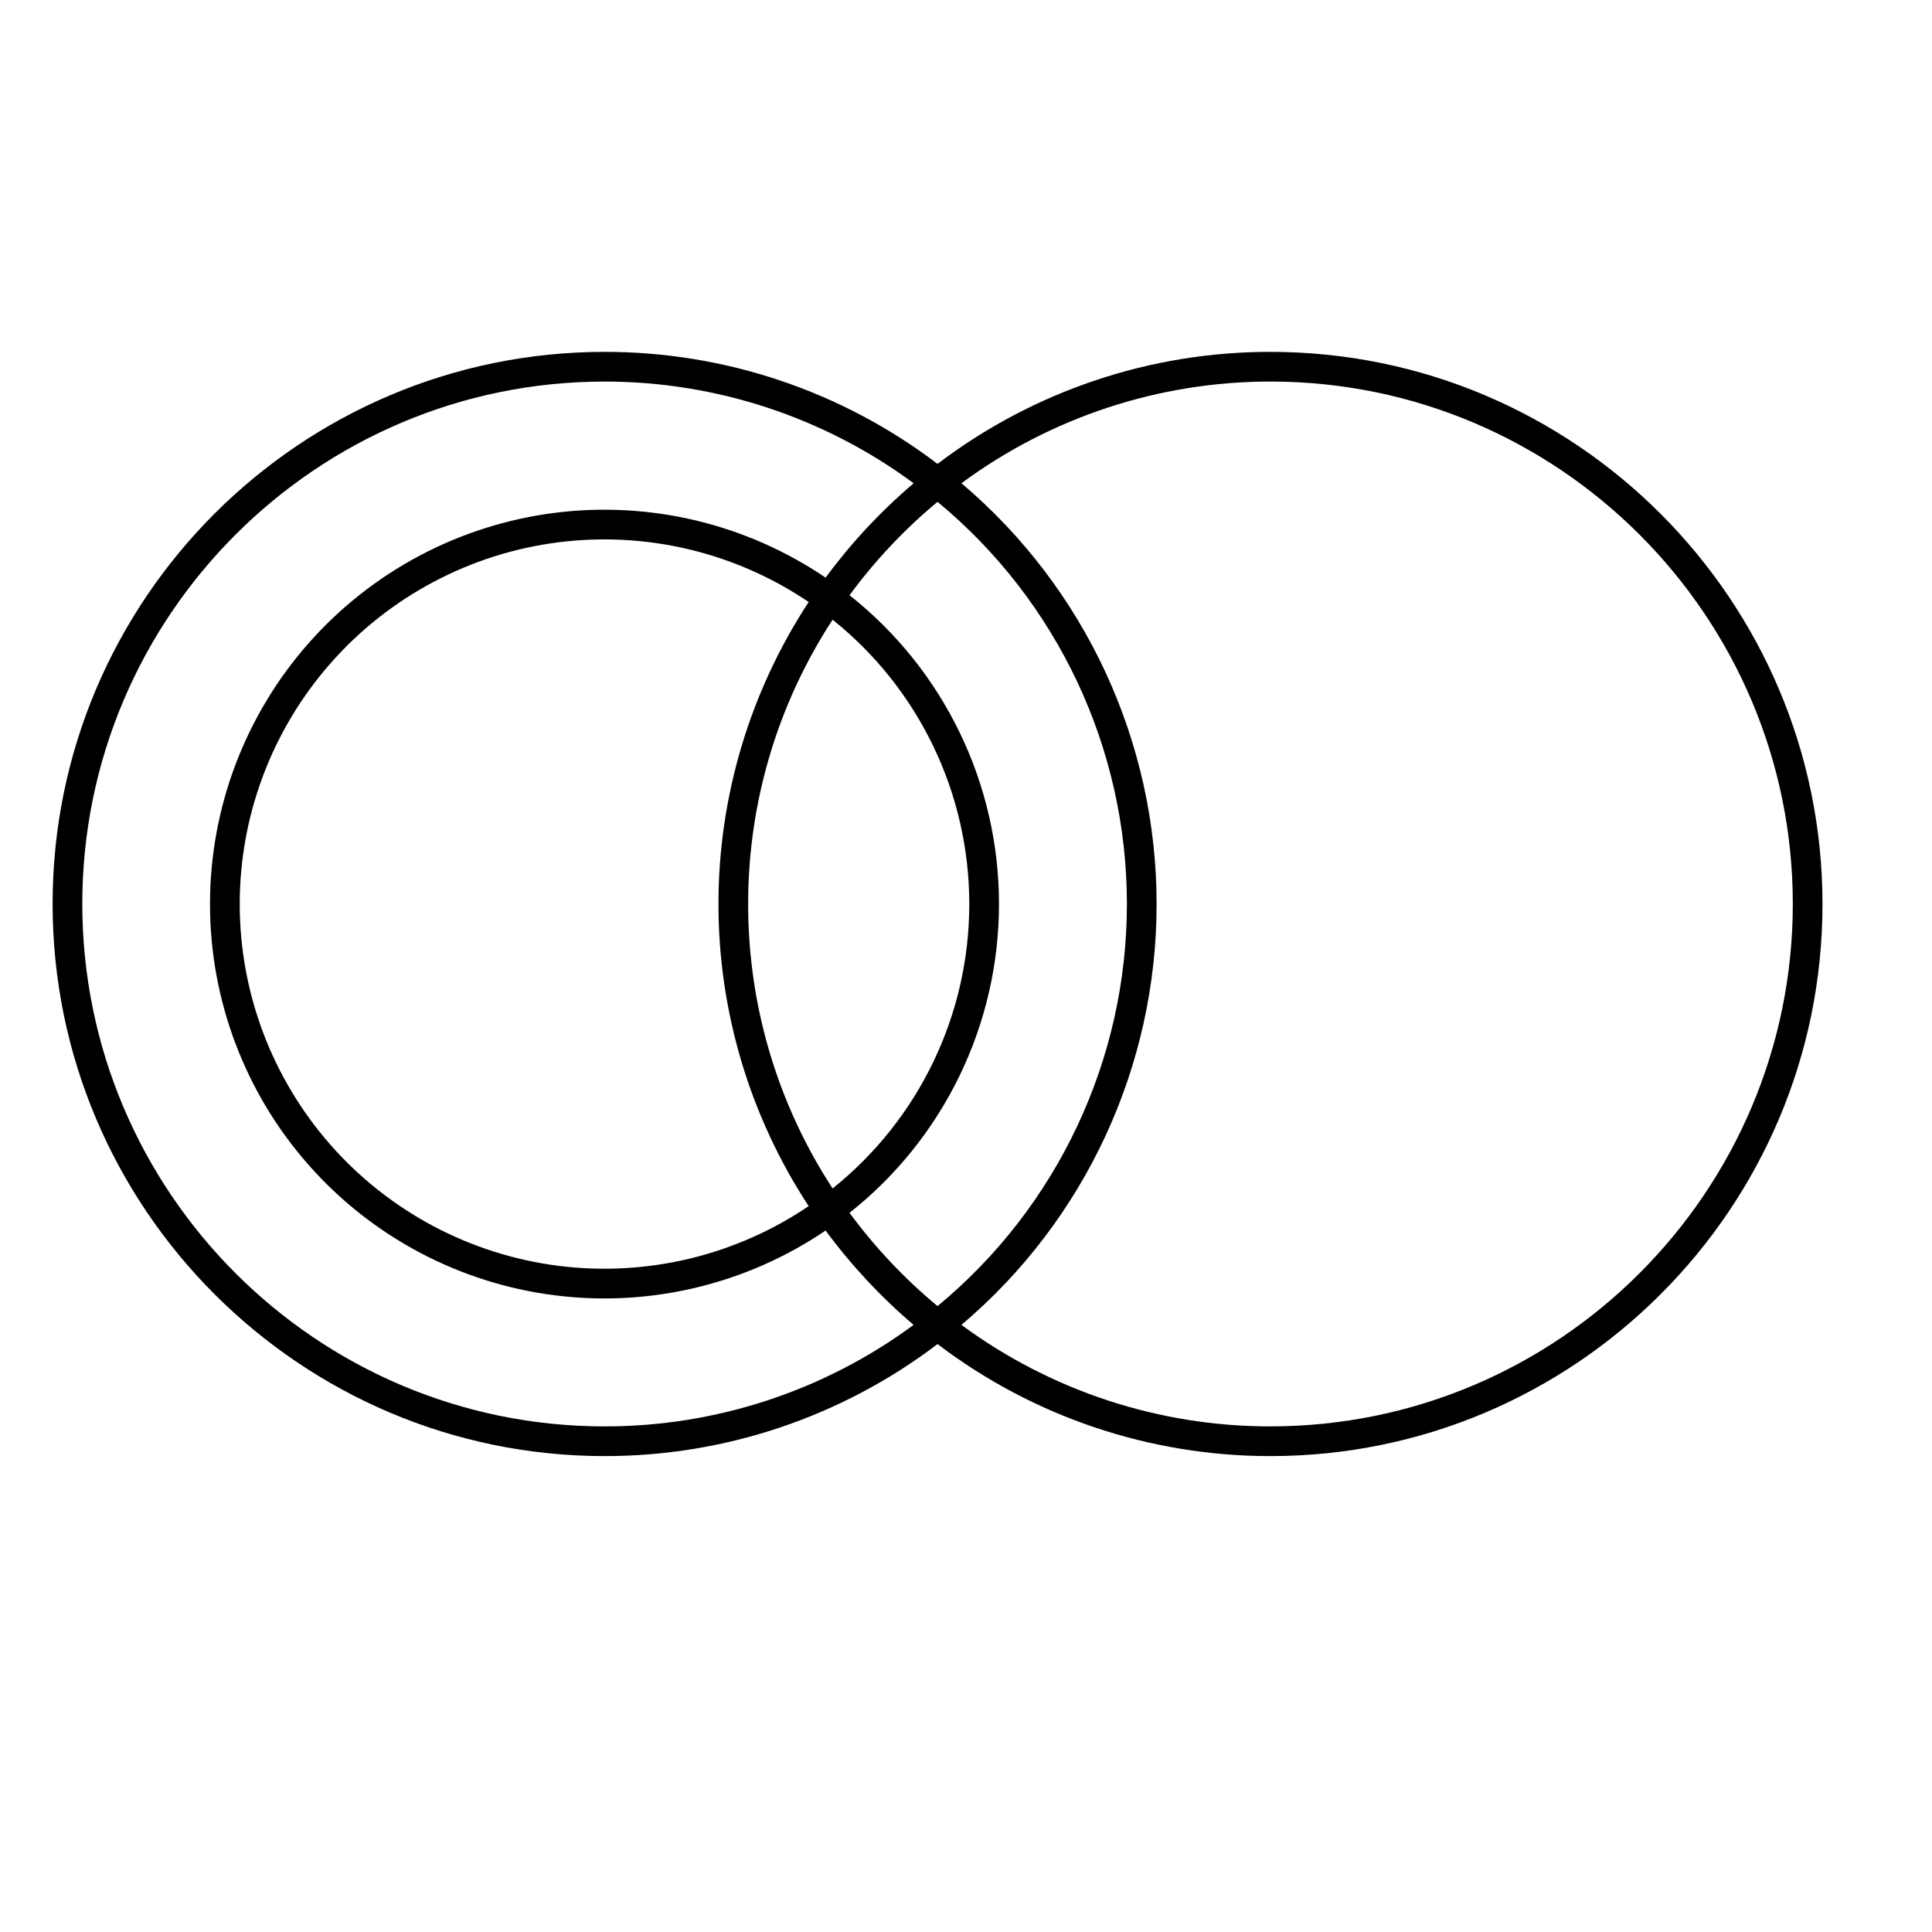 <?xml version="1.0" encoding="UTF-8"?>
<!-- Uploaded to: SVG Repo, www.svgrepo.com, Generator: SVG Repo Mixer Tools -->
<svg fill="#000000" width="800px" height="800px" version="1.1" viewBox="144 144 512 512" xmlns="http://www.w3.org/2000/svg">
 <path d="m480.69 237.25c-31.871-0.031-62.867 10.398-88.234 29.688-25.367-19.289-56.363-29.719-88.227-29.688-80.668 0-146.29 65.625-146.29 146.29s65.625 146.34 146.29 146.34c31.863 0.031 62.859-10.398 88.227-29.688 25.367 19.289 56.363 29.719 88.234 29.688 80.688 0 146.29-65.633 146.29-146.29-0.004-80.656-65.605-146.34-146.29-146.34zm-176.46 284.76c-76.332 0-138.42-62.148-138.42-138.47s62.09-138.42 138.42-138.42c29.48-0.008 58.184 9.438 81.898 26.953-8.715 7.406-16.547 15.797-23.332 25.004-21.055-14.27-46.59-20.371-71.82-17.164-25.23 3.211-48.426 15.512-65.238 34.598s-26.086 43.645-26.086 69.078c0 25.438 9.273 49.996 26.086 69.082 16.812 19.086 40.008 31.387 65.238 34.594 25.23 3.211 50.766-2.891 71.82-17.16 6.785 9.203 14.613 17.594 23.32 25.004-23.711 17.5-52.414 26.93-81.887 26.902zm38.043-138.42-0.004-0.004c-0.027-26.762 7.75-52.953 22.379-75.363 22.895 18.316 36.223 46.043 36.223 75.363s-13.328 57.051-36.223 75.367c-14.637-22.426-22.414-48.637-22.379-75.414zm16.039 80.047h-0.004c-19.469 13.168-43.074 18.789-66.395 15.809-23.316-2.981-44.75-14.359-60.281-32.004-15.535-17.645-24.102-40.348-24.102-63.855s8.566-46.207 24.102-63.852c15.531-17.648 36.965-29.023 60.281-32.008 23.32-2.981 46.926 2.641 66.395 15.812-15.598 23.781-23.91 51.605-23.91 80.047 0 28.445 8.312 56.266 23.91 80.051zm50.43-80.047v-0.004c0.008-31.902-14.582-62.059-39.609-81.848 6.738-9.168 14.57-17.477 23.324-24.746 31.781 26.262 50.184 65.336 50.184 106.57 0 41.227-18.402 80.305-50.184 106.57-8.75-7.262-16.582-15.562-23.324-24.719 25.023-19.797 39.617-49.957 39.609-81.867zm71.949 138.42c-29.477 0.027-58.184-9.402-81.898-26.902 32.801-27.758 51.719-68.547 51.719-111.52 0-42.969-18.918-83.758-51.719-111.52 23.711-17.52 52.418-26.965 81.898-26.953 76.32 0 138.42 62.102 138.42 138.42 0 76.324-62.098 138.47-138.42 138.47z"/>
</svg>